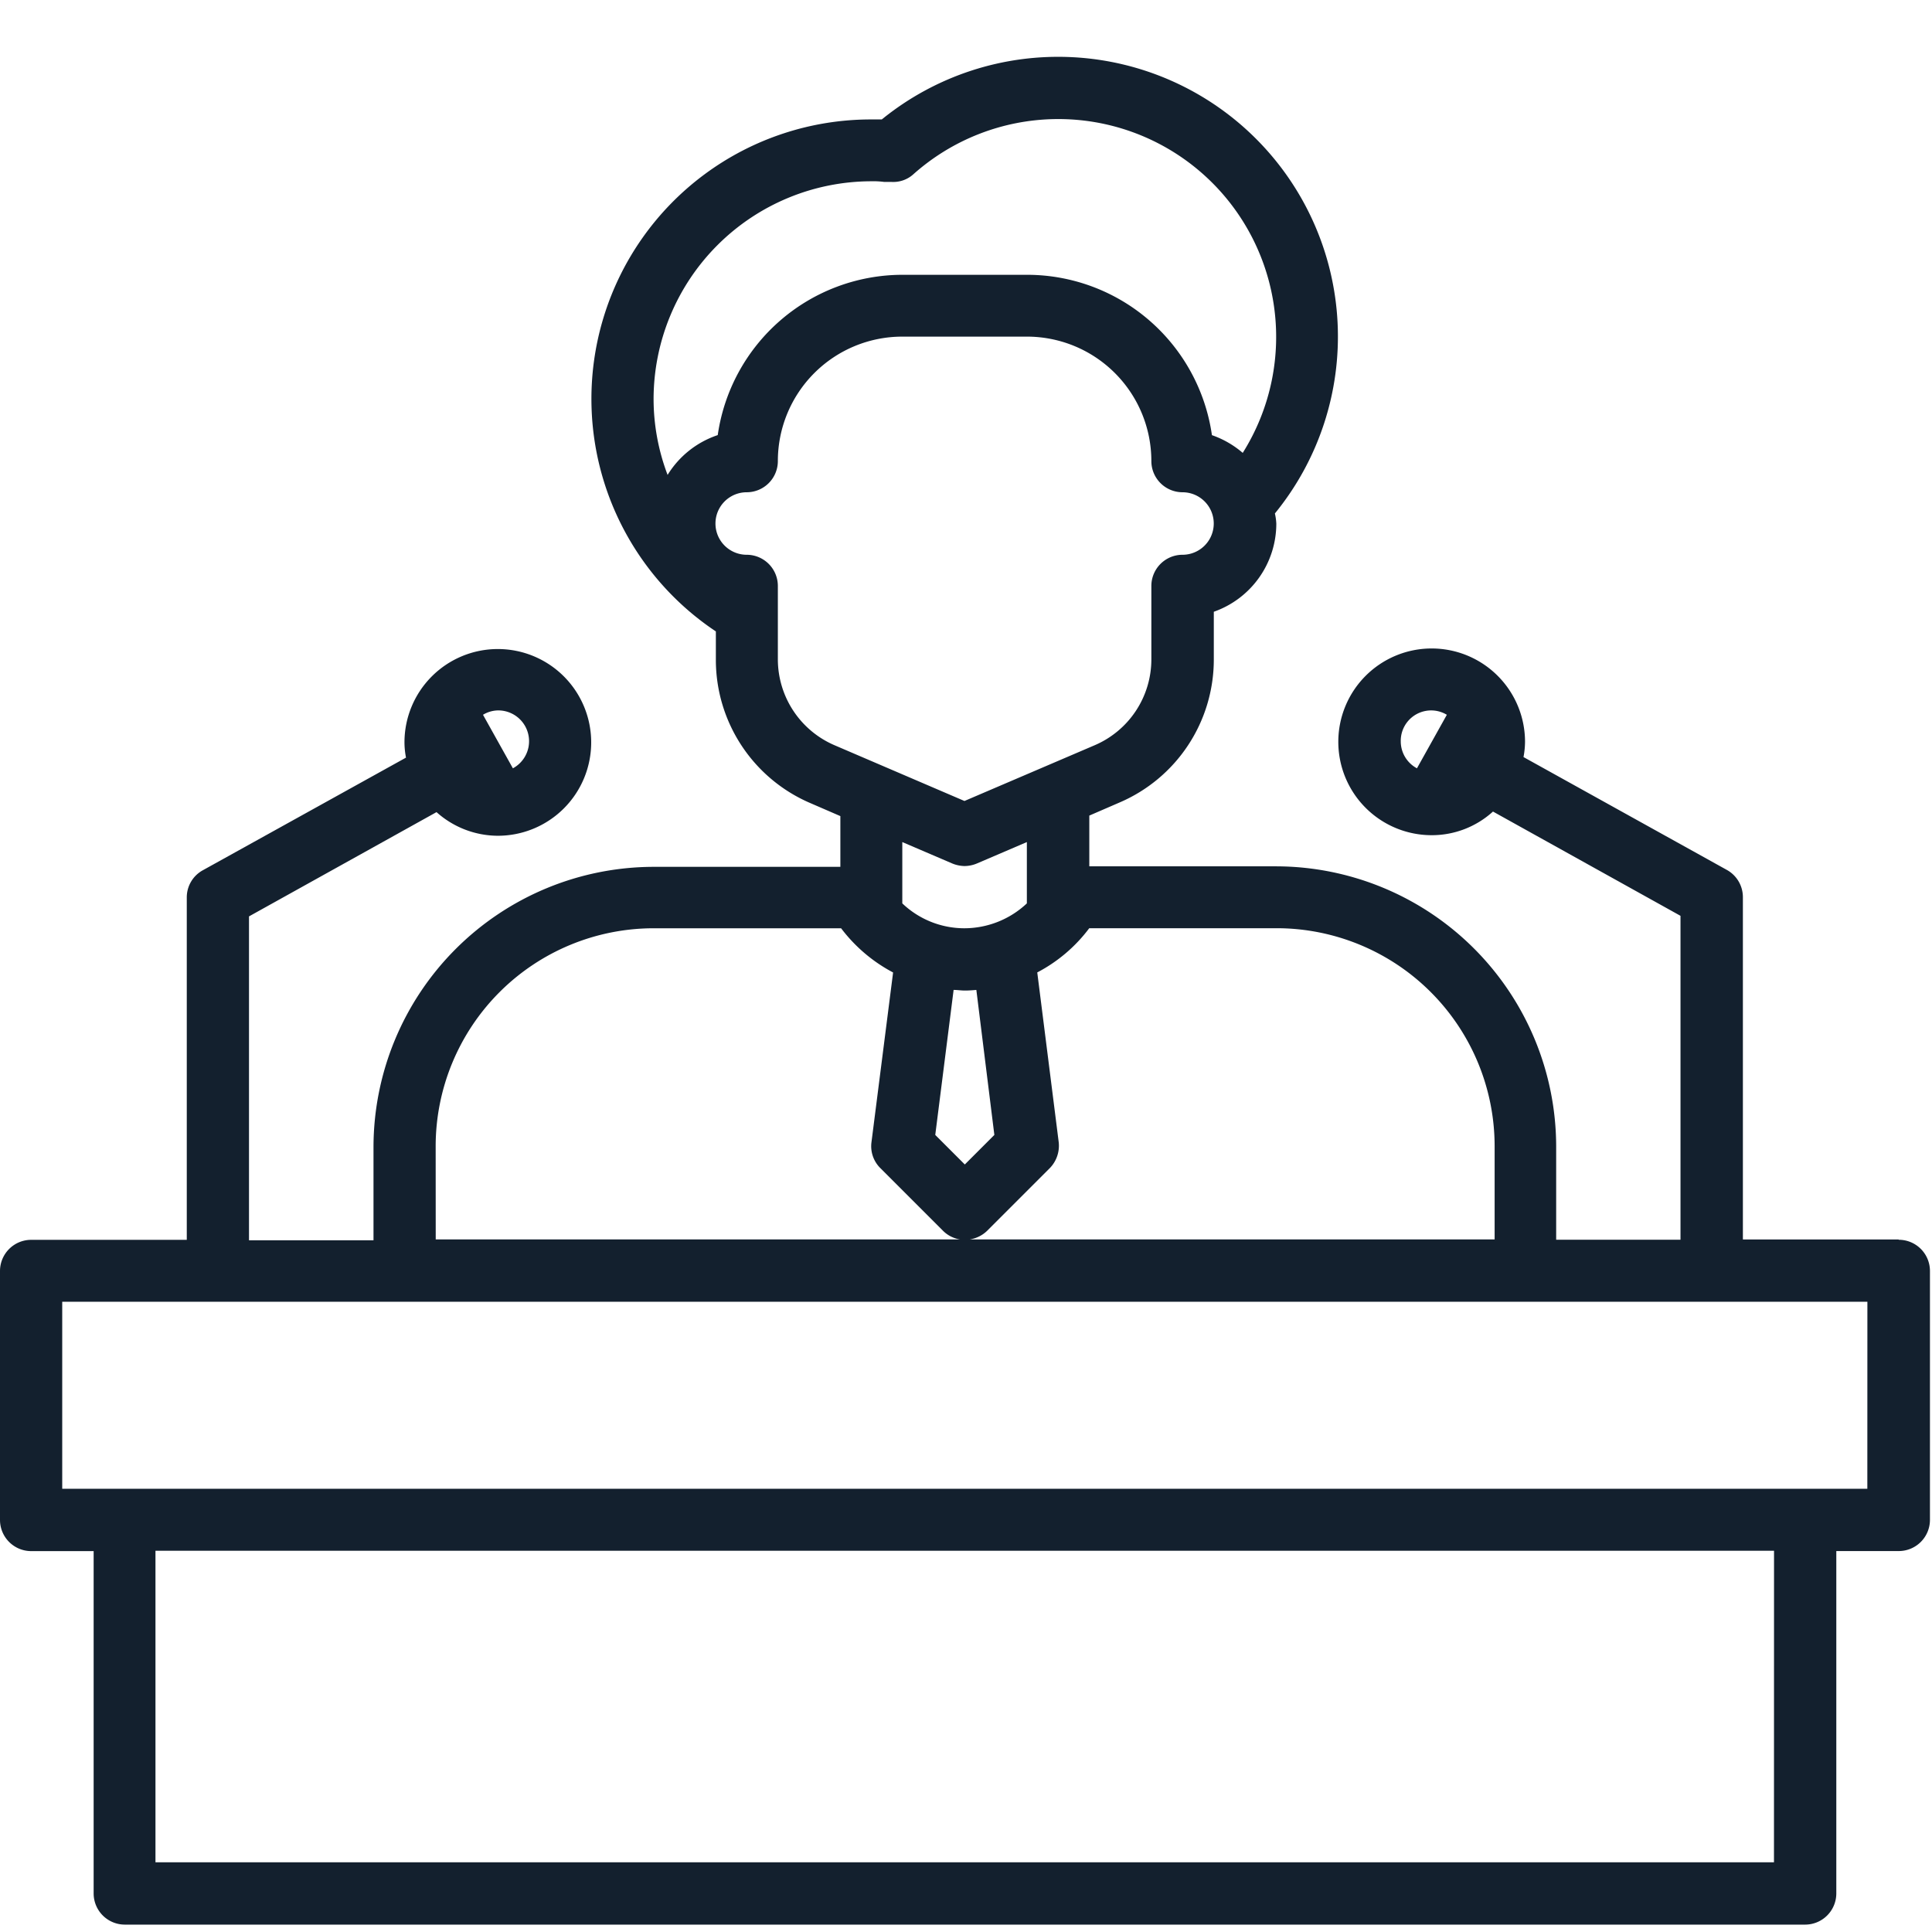 <svg xmlns="http://www.w3.org/2000/svg" xmlns:xlink="http://www.w3.org/1999/xlink" width="34" height="34" viewBox="0 0 34 34"><defs><clipPath id="a"><rect width="34" height="34" transform="translate(187 2711)" fill="#fff" opacity="0.794"/></clipPath></defs><g transform="translate(-187 -2711)" clip-path="url(#a)"><g transform="translate(185.436 2710.436)"><path d="M34.975,22.377H32.236V16.352a.548.548,0,0,0-.279-.477l-3.582-1.988a1.487,1.487,0,0,0,.027-.268,1.643,1.643,0,1,0-1.643,1.643,1.6,1.6,0,0,0,1.079-.416l3.3,1.835v5.7H28.95V20.739A4.937,4.937,0,0,0,24.02,15.81H20.734v-.893l.531-.23a2.736,2.736,0,0,0,1.66-2.52V11.33a1.645,1.645,0,0,0,1.1-1.55A1.009,1.009,0,0,0,24,9.6a4.923,4.923,0,0,0-6.918-6.934H16.9a4.918,4.918,0,0,0-2.738,9.01v.5a2.742,2.742,0,0,0,1.66,2.52l.531.23v.893H13.066a4.937,4.937,0,0,0-4.929,4.929v1.643H5.946v-5.7l3.3-1.835a1.625,1.625,0,0,0,1.079.416,1.643,1.643,0,1,0-1.643-1.643,1.438,1.438,0,0,0,.027.268L5.13,15.881a.544.544,0,0,0-.279.477v6.025H2.112a.549.549,0,0,0-.548.548v4.382a.549.549,0,0,0,.548.548h1.1v6.025a.549.549,0,0,0,.548.548H33.332a.549.549,0,0,0,.548-.548V27.86h1.1a.549.549,0,0,0,.548-.548V22.93a.549.549,0,0,0-.548-.548ZM26.5,14.085a.538.538,0,0,1-.285-.471.535.535,0,0,1,.811-.471ZM10.327,13.066a.542.542,0,0,1,.263,1.019l-.526-.942a.527.527,0,0,1,.263-.077ZM13.312,8.92a3.774,3.774,0,0,1-.246-1.331A3.838,3.838,0,0,1,16.9,3.754a1.432,1.432,0,0,1,.219.011h.126a.527.527,0,0,0,.389-.131,3.834,3.834,0,0,1,5.8,4.9,1.67,1.67,0,0,0-.542-.312A3.288,3.288,0,0,0,19.639,5.4H17.448a3.288,3.288,0,0,0-3.253,2.821,1.65,1.65,0,0,0-.882.7Zm2.941,4.76a1.647,1.647,0,0,1-1-1.512V10.875a.549.549,0,0,0-.548-.548.548.548,0,0,1,0-1.1.549.549,0,0,0,.548-.548,2.19,2.19,0,0,1,2.191-2.191h2.191a2.19,2.19,0,0,1,2.191,2.191.549.549,0,0,0,.548.548.548.548,0,1,1,0,1.1.549.549,0,0,0-.548.548v1.293a1.644,1.644,0,0,1-1,1.512l-2.289.98ZM18.543,16.9a1.583,1.583,0,0,1-1.1-.438V15.383l.882.378a.6.6,0,0,0,.214.044.573.573,0,0,0,.214-.044l.882-.378v1.079a1.608,1.608,0,0,1-1.1.438Zm.52,3.637-.52.52-.52-.52.323-2.552c.066,0,.131.011.2.011s.131-.005.2-.011Zm-9.832.2A3.838,3.838,0,0,1,13.066,16.9h3.3a2.765,2.765,0,0,0,.915.778L16.9,20.668a.541.541,0,0,0,.159.455l1.1,1.1a.538.538,0,0,0,.389.159.561.561,0,0,0,.389-.159l1.1-1.1a.565.565,0,0,0,.159-.455l-.378-2.991a2.711,2.711,0,0,0,.915-.778h3.3a3.838,3.838,0,0,1,3.834,3.834v1.643H9.232Zm23.552,12.6H4.3V27.855H32.784Zm1.643-6.573H2.659V23.473H34.427Z" fill="#13202e"/></g></g></svg>
